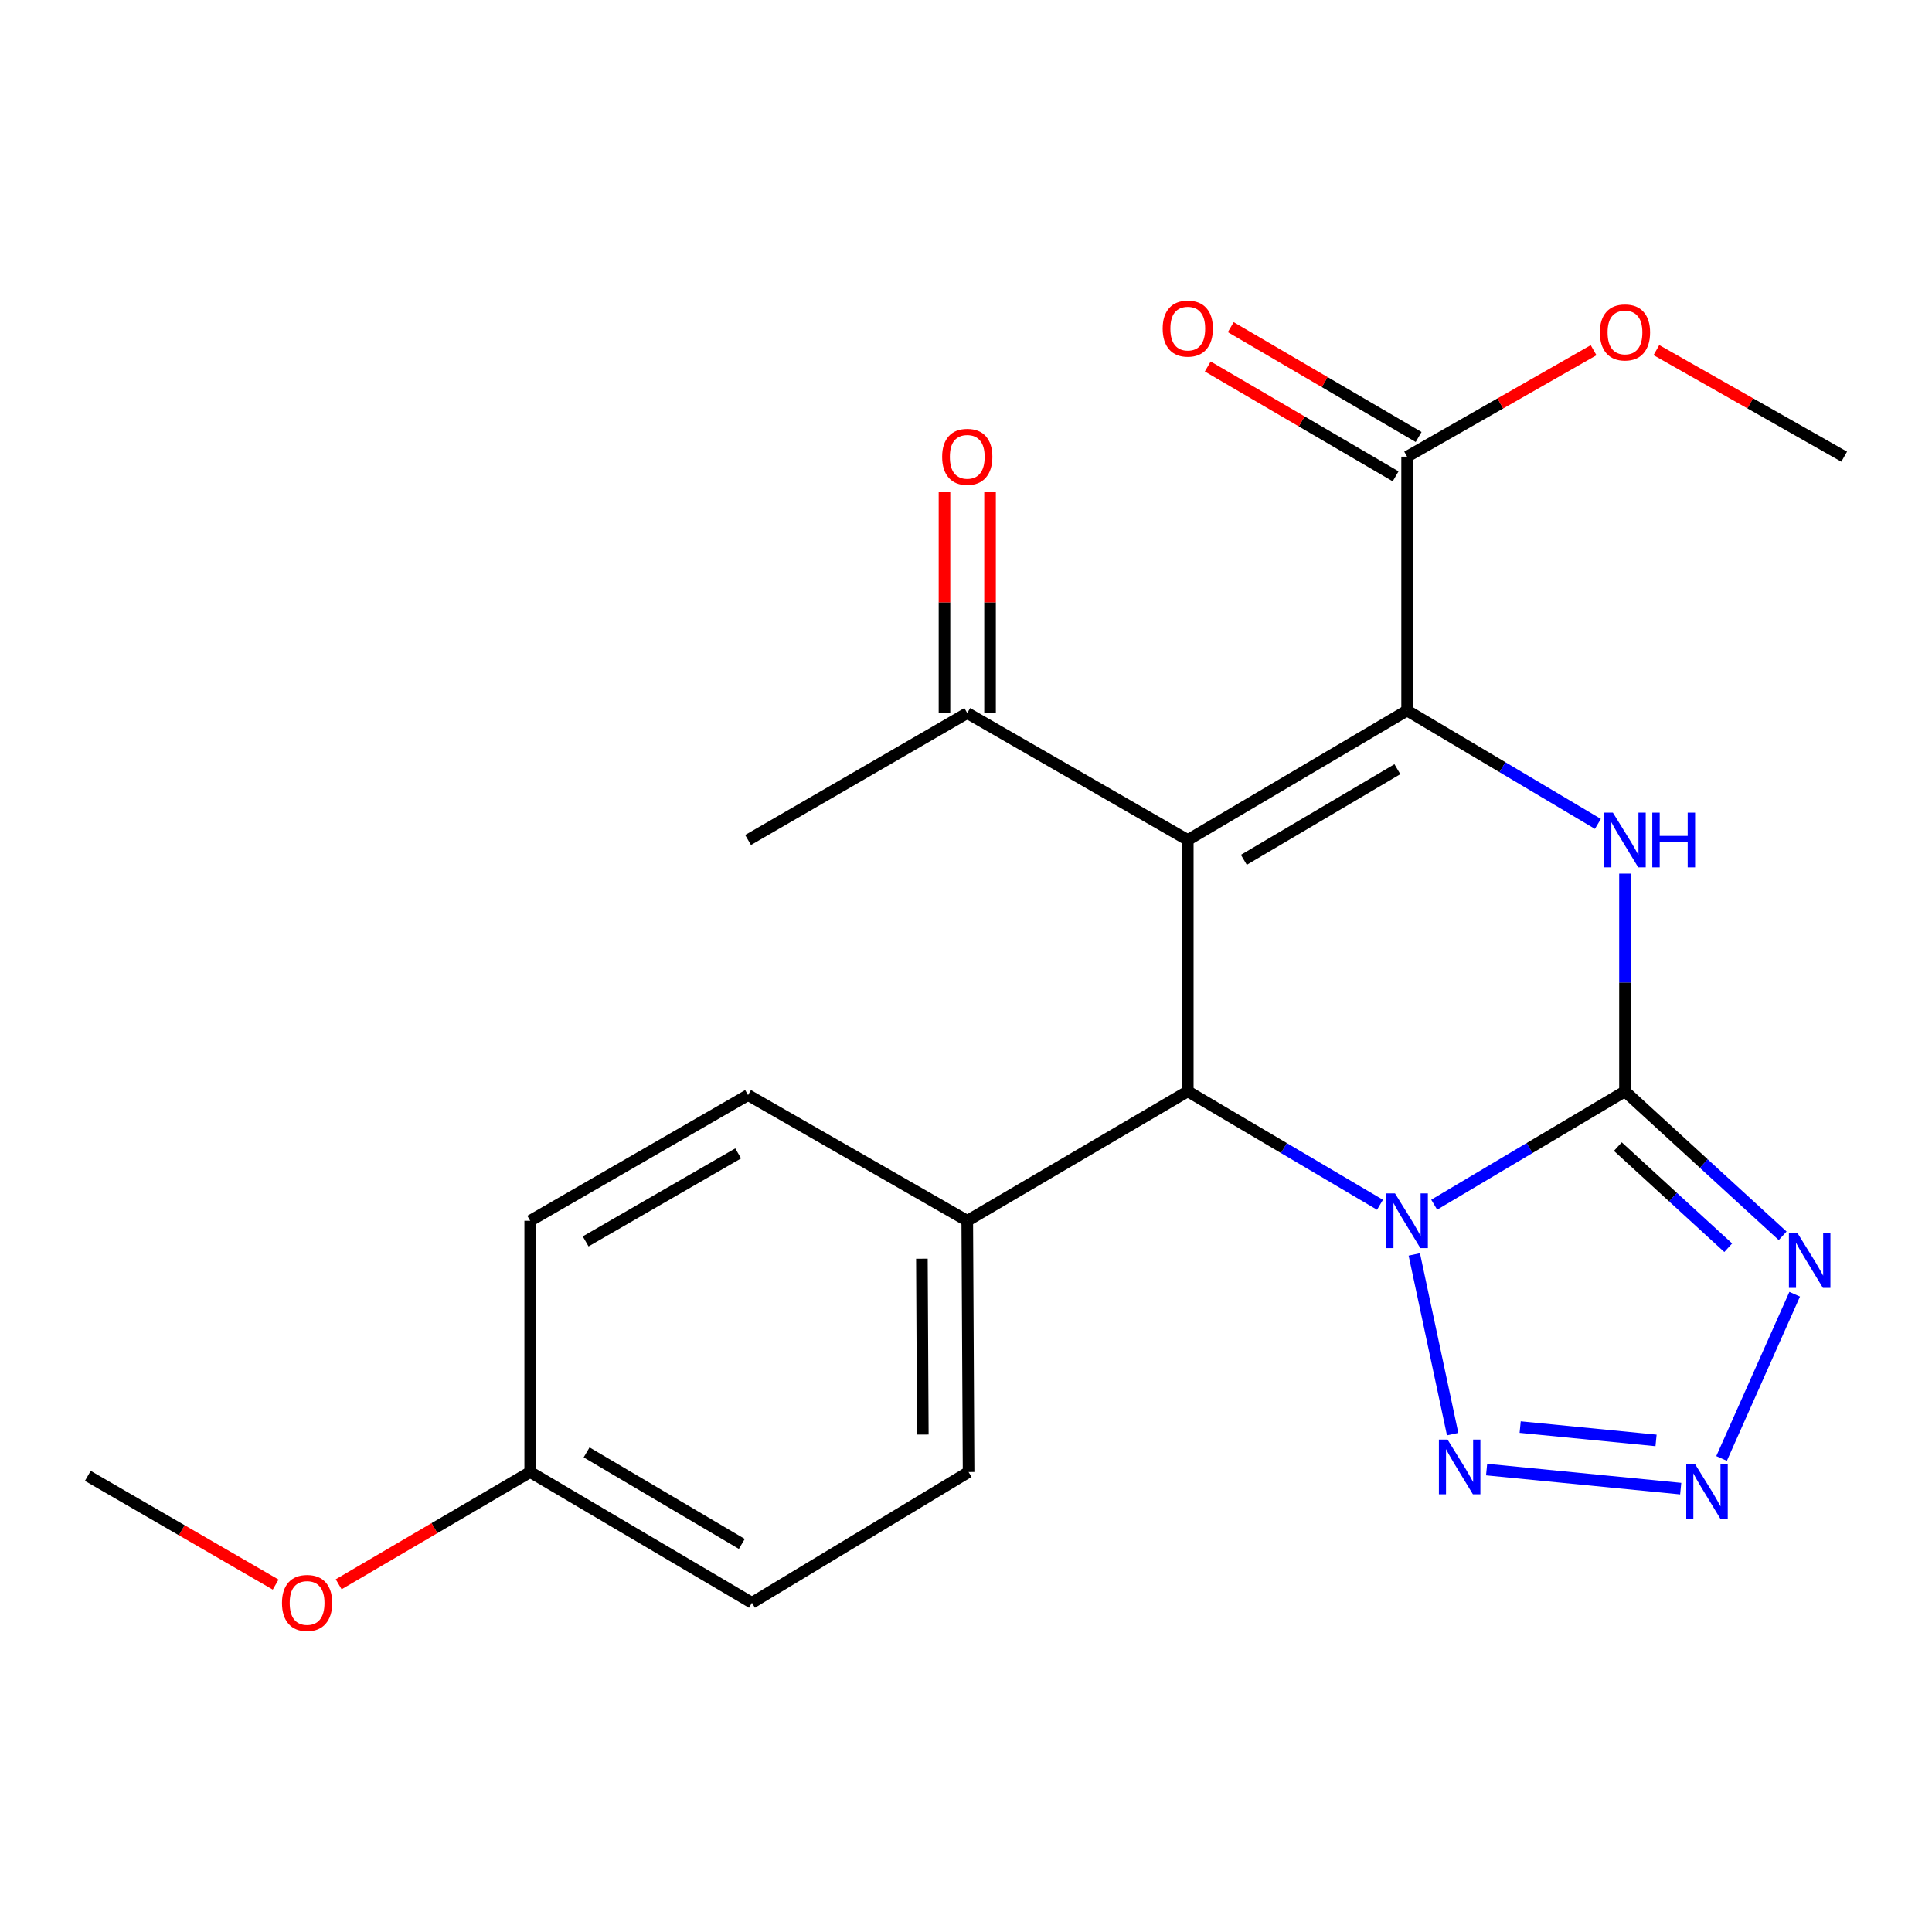 <?xml version='1.0' encoding='iso-8859-1'?>
<svg version='1.1' baseProfile='full'
              xmlns='http://www.w3.org/2000/svg'
                      xmlns:rdkit='http://www.rdkit.org/xml'
                      xmlns:xlink='http://www.w3.org/1999/xlink'
                  xml:space='preserve'
width='1000px' height='1000px' viewBox='0 0 1000 1000'>
<!-- END OF HEADER -->
<rect style='opacity:1.0;fill:#FFFFFF;stroke:none' width='1000' height='1000' x='0' y='0'> </rect>
<path class='bond-0' d='M 742.34,623.548 L 791.713,594.209' style='fill:none;fill-rule:evenodd;stroke:#0000FF;stroke-width:6px;stroke-linecap:butt;stroke-linejoin:miter;stroke-opacity:1' />
<path class='bond-0' d='M 791.713,594.209 L 841.086,564.87' style='fill:none;fill-rule:evenodd;stroke:#000000;stroke-width:6px;stroke-linecap:butt;stroke-linejoin:miter;stroke-opacity:1' />
<path class='bond-4' d='M 714.285,623.594 L 664.541,594.232' style='fill:none;fill-rule:evenodd;stroke:#0000FF;stroke-width:6px;stroke-linecap:butt;stroke-linejoin:miter;stroke-opacity:1' />
<path class='bond-4' d='M 664.541,594.232 L 614.796,564.87' style='fill:none;fill-rule:evenodd;stroke:#000000;stroke-width:6px;stroke-linecap:butt;stroke-linejoin:miter;stroke-opacity:1' />
<path class='bond-6' d='M 732.038,649.296 L 751.888,742.309' style='fill:none;fill-rule:evenodd;stroke:#0000FF;stroke-width:6px;stroke-linecap:butt;stroke-linejoin:miter;stroke-opacity:1' />
<path class='bond-3' d='M 841.086,564.87 L 841.086,508.532' style='fill:none;fill-rule:evenodd;stroke:#000000;stroke-width:6px;stroke-linecap:butt;stroke-linejoin:miter;stroke-opacity:1' />
<path class='bond-3' d='M 841.086,508.532 L 841.086,452.195' style='fill:none;fill-rule:evenodd;stroke:#0000FF;stroke-width:6px;stroke-linecap:butt;stroke-linejoin:miter;stroke-opacity:1' />
<path class='bond-5' d='M 841.086,564.87 L 881.895,602.262' style='fill:none;fill-rule:evenodd;stroke:#000000;stroke-width:6px;stroke-linecap:butt;stroke-linejoin:miter;stroke-opacity:1' />
<path class='bond-5' d='M 881.895,602.262 L 922.704,639.653' style='fill:none;fill-rule:evenodd;stroke:#0000FF;stroke-width:6px;stroke-linecap:butt;stroke-linejoin:miter;stroke-opacity:1' />
<path class='bond-5' d='M 837.395,593.477 L 865.962,619.651' style='fill:none;fill-rule:evenodd;stroke:#000000;stroke-width:6px;stroke-linecap:butt;stroke-linejoin:miter;stroke-opacity:1' />
<path class='bond-5' d='M 865.962,619.651 L 894.528,645.825' style='fill:none;fill-rule:evenodd;stroke:#0000FF;stroke-width:6px;stroke-linecap:butt;stroke-linejoin:miter;stroke-opacity:1' />
<path class='bond-1' d='M 614.796,434.783 L 614.796,564.87' style='fill:none;fill-rule:evenodd;stroke:#000000;stroke-width:6px;stroke-linecap:butt;stroke-linejoin:miter;stroke-opacity:1' />
<path class='bond-2' d='M 614.796,434.783 L 728.321,367.773' style='fill:none;fill-rule:evenodd;stroke:#000000;stroke-width:6px;stroke-linecap:butt;stroke-linejoin:miter;stroke-opacity:1' />
<path class='bond-2' d='M 643.814,445.042 L 723.281,398.136' style='fill:none;fill-rule:evenodd;stroke:#000000;stroke-width:6px;stroke-linecap:butt;stroke-linejoin:miter;stroke-opacity:1' />
<path class='bond-9' d='M 614.796,434.783 L 500.655,369.084' style='fill:none;fill-rule:evenodd;stroke:#000000;stroke-width:6px;stroke-linecap:butt;stroke-linejoin:miter;stroke-opacity:1' />
<path class='bond-8' d='M 728.321,367.773 L 728.321,236.376' style='fill:none;fill-rule:evenodd;stroke:#000000;stroke-width:6px;stroke-linecap:butt;stroke-linejoin:miter;stroke-opacity:1' />
<path class='bond-24' d='M 728.321,367.773 L 777.694,397.113' style='fill:none;fill-rule:evenodd;stroke:#000000;stroke-width:6px;stroke-linecap:butt;stroke-linejoin:miter;stroke-opacity:1' />
<path class='bond-24' d='M 777.694,397.113 L 827.067,426.452' style='fill:none;fill-rule:evenodd;stroke:#0000FF;stroke-width:6px;stroke-linecap:butt;stroke-linejoin:miter;stroke-opacity:1' />
<path class='bond-10' d='M 614.796,564.87 L 500.655,631.879' style='fill:none;fill-rule:evenodd;stroke:#000000;stroke-width:6px;stroke-linecap:butt;stroke-linejoin:miter;stroke-opacity:1' />
<path class='bond-23' d='M 928.928,669.891 L 891.086,754.896' style='fill:none;fill-rule:evenodd;stroke:#0000FF;stroke-width:6px;stroke-linecap:butt;stroke-linejoin:miter;stroke-opacity:1' />
<path class='bond-7' d='M 769.466,760.65 L 869.934,770.511' style='fill:none;fill-rule:evenodd;stroke:#0000FF;stroke-width:6px;stroke-linecap:butt;stroke-linejoin:miter;stroke-opacity:1' />
<path class='bond-7' d='M 786.84,738.656 L 857.168,745.559' style='fill:none;fill-rule:evenodd;stroke:#0000FF;stroke-width:6px;stroke-linecap:butt;stroke-linejoin:miter;stroke-opacity:1' />
<path class='bond-11' d='M 734.274,226.196 L 685.655,197.767' style='fill:none;fill-rule:evenodd;stroke:#000000;stroke-width:6px;stroke-linecap:butt;stroke-linejoin:miter;stroke-opacity:1' />
<path class='bond-11' d='M 685.655,197.767 L 637.036,169.339' style='fill:none;fill-rule:evenodd;stroke:#FF0000;stroke-width:6px;stroke-linecap:butt;stroke-linejoin:miter;stroke-opacity:1' />
<path class='bond-11' d='M 722.368,246.556 L 673.75,218.128' style='fill:none;fill-rule:evenodd;stroke:#000000;stroke-width:6px;stroke-linecap:butt;stroke-linejoin:miter;stroke-opacity:1' />
<path class='bond-11' d='M 673.75,218.128 L 625.131,189.7' style='fill:none;fill-rule:evenodd;stroke:#FF0000;stroke-width:6px;stroke-linecap:butt;stroke-linejoin:miter;stroke-opacity:1' />
<path class='bond-15' d='M 728.321,236.376 L 776.58,208.82' style='fill:none;fill-rule:evenodd;stroke:#000000;stroke-width:6px;stroke-linecap:butt;stroke-linejoin:miter;stroke-opacity:1' />
<path class='bond-15' d='M 776.58,208.82 L 824.84,181.264' style='fill:none;fill-rule:evenodd;stroke:#FF0000;stroke-width:6px;stroke-linecap:butt;stroke-linejoin:miter;stroke-opacity:1' />
<path class='bond-12' d='M 512.448,369.084 L 512.448,311.769' style='fill:none;fill-rule:evenodd;stroke:#000000;stroke-width:6px;stroke-linecap:butt;stroke-linejoin:miter;stroke-opacity:1' />
<path class='bond-12' d='M 512.448,311.769 L 512.448,254.454' style='fill:none;fill-rule:evenodd;stroke:#FF0000;stroke-width:6px;stroke-linecap:butt;stroke-linejoin:miter;stroke-opacity:1' />
<path class='bond-12' d='M 488.862,369.084 L 488.862,311.769' style='fill:none;fill-rule:evenodd;stroke:#000000;stroke-width:6px;stroke-linecap:butt;stroke-linejoin:miter;stroke-opacity:1' />
<path class='bond-12' d='M 488.862,311.769 L 488.862,254.454' style='fill:none;fill-rule:evenodd;stroke:#FF0000;stroke-width:6px;stroke-linecap:butt;stroke-linejoin:miter;stroke-opacity:1' />
<path class='bond-20' d='M 500.655,369.084 L 387.196,434.783' style='fill:none;fill-rule:evenodd;stroke:#000000;stroke-width:6px;stroke-linecap:butt;stroke-linejoin:miter;stroke-opacity:1' />
<path class='bond-13' d='M 500.655,631.879 L 501.337,761.914' style='fill:none;fill-rule:evenodd;stroke:#000000;stroke-width:6px;stroke-linecap:butt;stroke-linejoin:miter;stroke-opacity:1' />
<path class='bond-13' d='M 477.172,651.508 L 477.649,742.532' style='fill:none;fill-rule:evenodd;stroke:#000000;stroke-width:6px;stroke-linecap:butt;stroke-linejoin:miter;stroke-opacity:1' />
<path class='bond-14' d='M 500.655,631.879 L 387.196,566.809' style='fill:none;fill-rule:evenodd;stroke:#000000;stroke-width:6px;stroke-linecap:butt;stroke-linejoin:miter;stroke-opacity:1' />
<path class='bond-18' d='M 501.337,761.914 L 389.2,829.604' style='fill:none;fill-rule:evenodd;stroke:#000000;stroke-width:6px;stroke-linecap:butt;stroke-linejoin:miter;stroke-opacity:1' />
<path class='bond-17' d='M 387.196,566.809 L 274.431,631.879' style='fill:none;fill-rule:evenodd;stroke:#000000;stroke-width:6px;stroke-linecap:butt;stroke-linejoin:miter;stroke-opacity:1' />
<path class='bond-17' d='M 382.069,596.998 L 303.133,642.547' style='fill:none;fill-rule:evenodd;stroke:#000000;stroke-width:6px;stroke-linecap:butt;stroke-linejoin:miter;stroke-opacity:1' />
<path class='bond-21' d='M 857.347,181.216 L 905.946,208.796' style='fill:none;fill-rule:evenodd;stroke:#FF0000;stroke-width:6px;stroke-linecap:butt;stroke-linejoin:miter;stroke-opacity:1' />
<path class='bond-21' d='M 905.946,208.796 L 954.545,236.376' style='fill:none;fill-rule:evenodd;stroke:#000000;stroke-width:6px;stroke-linecap:butt;stroke-linejoin:miter;stroke-opacity:1' />
<path class='bond-16' d='M 274.431,761.914 L 274.431,631.879' style='fill:none;fill-rule:evenodd;stroke:#000000;stroke-width:6px;stroke-linecap:butt;stroke-linejoin:miter;stroke-opacity:1' />
<path class='bond-19' d='M 274.431,761.914 L 224.865,790.968' style='fill:none;fill-rule:evenodd;stroke:#000000;stroke-width:6px;stroke-linecap:butt;stroke-linejoin:miter;stroke-opacity:1' />
<path class='bond-19' d='M 224.865,790.968 L 175.3,820.022' style='fill:none;fill-rule:evenodd;stroke:#FF0000;stroke-width:6px;stroke-linecap:butt;stroke-linejoin:miter;stroke-opacity:1' />
<path class='bond-25' d='M 274.431,761.914 L 389.2,829.604' style='fill:none;fill-rule:evenodd;stroke:#000000;stroke-width:6px;stroke-linecap:butt;stroke-linejoin:miter;stroke-opacity:1' />
<path class='bond-25' d='M 303.628,751.752 L 383.967,799.135' style='fill:none;fill-rule:evenodd;stroke:#000000;stroke-width:6px;stroke-linecap:butt;stroke-linejoin:miter;stroke-opacity:1' />
<path class='bond-22' d='M 142.675,820.181 L 94.065,792.043' style='fill:none;fill-rule:evenodd;stroke:#FF0000;stroke-width:6px;stroke-linecap:butt;stroke-linejoin:miter;stroke-opacity:1' />
<path class='bond-22' d='M 94.065,792.043 L 45.455,763.905' style='fill:none;fill-rule:evenodd;stroke:#000000;stroke-width:6px;stroke-linecap:butt;stroke-linejoin:miter;stroke-opacity:1' />
<path  class='atom-0' d='M 722.061 617.719
L 731.341 632.719
Q 732.261 634.199, 733.741 636.879
Q 735.221 639.559, 735.301 639.719
L 735.301 617.719
L 739.061 617.719
L 739.061 646.039
L 735.181 646.039
L 725.221 629.639
Q 724.061 627.719, 722.821 625.519
Q 721.621 623.319, 721.261 622.639
L 721.261 646.039
L 717.581 646.039
L 717.581 617.719
L 722.061 617.719
' fill='#0000FF'/>
<path  class='atom-4' d='M 834.826 420.623
L 844.106 435.623
Q 845.026 437.103, 846.506 439.783
Q 847.986 442.463, 848.066 442.623
L 848.066 420.623
L 851.826 420.623
L 851.826 448.943
L 847.946 448.943
L 837.986 432.543
Q 836.826 430.623, 835.586 428.423
Q 834.386 426.223, 834.026 425.543
L 834.026 448.943
L 830.346 448.943
L 830.346 420.623
L 834.826 420.623
' fill='#0000FF'/>
<path  class='atom-4' d='M 855.226 420.623
L 859.066 420.623
L 859.066 432.663
L 873.546 432.663
L 873.546 420.623
L 877.386 420.623
L 877.386 448.943
L 873.546 448.943
L 873.546 435.863
L 859.066 435.863
L 859.066 448.943
L 855.226 448.943
L 855.226 420.623
' fill='#0000FF'/>
<path  class='atom-6' d='M 930.426 638.304
L 939.706 653.304
Q 940.626 654.784, 942.106 657.464
Q 943.586 660.144, 943.666 660.304
L 943.666 638.304
L 947.426 638.304
L 947.426 666.624
L 943.546 666.624
L 933.586 650.224
Q 932.426 648.304, 931.186 646.104
Q 929.986 643.904, 929.626 643.224
L 929.626 666.624
L 925.946 666.624
L 925.946 638.304
L 930.426 638.304
' fill='#0000FF'/>
<path  class='atom-7' d='M 749.25 745.12
L 758.53 760.12
Q 759.45 761.6, 760.93 764.28
Q 762.41 766.96, 762.49 767.12
L 762.49 745.12
L 766.25 745.12
L 766.25 773.44
L 762.37 773.44
L 752.41 757.04
Q 751.25 755.12, 750.01 752.92
Q 748.81 750.72, 748.45 750.04
L 748.45 773.44
L 744.77 773.44
L 744.77 745.12
L 749.25 745.12
' fill='#0000FF'/>
<path  class='atom-8' d='M 877.28 757.686
L 886.56 772.686
Q 887.48 774.166, 888.96 776.846
Q 890.44 779.526, 890.52 779.686
L 890.52 757.686
L 894.28 757.686
L 894.28 786.006
L 890.4 786.006
L 880.44 769.606
Q 879.28 767.686, 878.04 765.486
Q 876.84 763.286, 876.48 762.606
L 876.48 786.006
L 872.8 786.006
L 872.8 757.686
L 877.28 757.686
' fill='#0000FF'/>
<path  class='atom-12' d='M 601.796 170.076
Q 601.796 163.276, 605.156 159.476
Q 608.516 155.676, 614.796 155.676
Q 621.076 155.676, 624.436 159.476
Q 627.796 163.276, 627.796 170.076
Q 627.796 176.956, 624.396 180.876
Q 620.996 184.756, 614.796 184.756
Q 608.556 184.756, 605.156 180.876
Q 601.796 176.996, 601.796 170.076
M 614.796 181.556
Q 619.116 181.556, 621.436 178.676
Q 623.796 175.756, 623.796 170.076
Q 623.796 164.516, 621.436 161.716
Q 619.116 158.876, 614.796 158.876
Q 610.476 158.876, 608.116 161.676
Q 605.796 164.476, 605.796 170.076
Q 605.796 175.796, 608.116 178.676
Q 610.476 181.556, 614.796 181.556
' fill='#FF0000'/>
<path  class='atom-13' d='M 487.655 236.456
Q 487.655 229.656, 491.015 225.856
Q 494.375 222.056, 500.655 222.056
Q 506.935 222.056, 510.295 225.856
Q 513.655 229.656, 513.655 236.456
Q 513.655 243.336, 510.255 247.256
Q 506.855 251.136, 500.655 251.136
Q 494.415 251.136, 491.015 247.256
Q 487.655 243.376, 487.655 236.456
M 500.655 247.936
Q 504.975 247.936, 507.295 245.056
Q 509.655 242.136, 509.655 236.456
Q 509.655 230.896, 507.295 228.096
Q 504.975 225.256, 500.655 225.256
Q 496.335 225.256, 493.975 228.056
Q 491.655 230.856, 491.655 236.456
Q 491.655 242.176, 493.975 245.056
Q 496.335 247.936, 500.655 247.936
' fill='#FF0000'/>
<path  class='atom-16' d='M 828.086 172.067
Q 828.086 165.267, 831.446 161.467
Q 834.806 157.667, 841.086 157.667
Q 847.366 157.667, 850.726 161.467
Q 854.086 165.267, 854.086 172.067
Q 854.086 178.947, 850.686 182.867
Q 847.286 186.747, 841.086 186.747
Q 834.846 186.747, 831.446 182.867
Q 828.086 178.987, 828.086 172.067
M 841.086 183.547
Q 845.406 183.547, 847.726 180.667
Q 850.086 177.747, 850.086 172.067
Q 850.086 166.507, 847.726 163.707
Q 845.406 160.867, 841.086 160.867
Q 836.766 160.867, 834.406 163.667
Q 832.086 166.467, 832.086 172.067
Q 832.086 177.787, 834.406 180.667
Q 836.766 183.547, 841.086 183.547
' fill='#FF0000'/>
<path  class='atom-20' d='M 145.953 829.684
Q 145.953 822.884, 149.313 819.084
Q 152.673 815.284, 158.953 815.284
Q 165.233 815.284, 168.593 819.084
Q 171.953 822.884, 171.953 829.684
Q 171.953 836.564, 168.553 840.484
Q 165.153 844.364, 158.953 844.364
Q 152.713 844.364, 149.313 840.484
Q 145.953 836.604, 145.953 829.684
M 158.953 841.164
Q 163.273 841.164, 165.593 838.284
Q 167.953 835.364, 167.953 829.684
Q 167.953 824.124, 165.593 821.324
Q 163.273 818.484, 158.953 818.484
Q 154.633 818.484, 152.273 821.284
Q 149.953 824.084, 149.953 829.684
Q 149.953 835.404, 152.273 838.284
Q 154.633 841.164, 158.953 841.164
' fill='#FF0000'/>
</svg>
